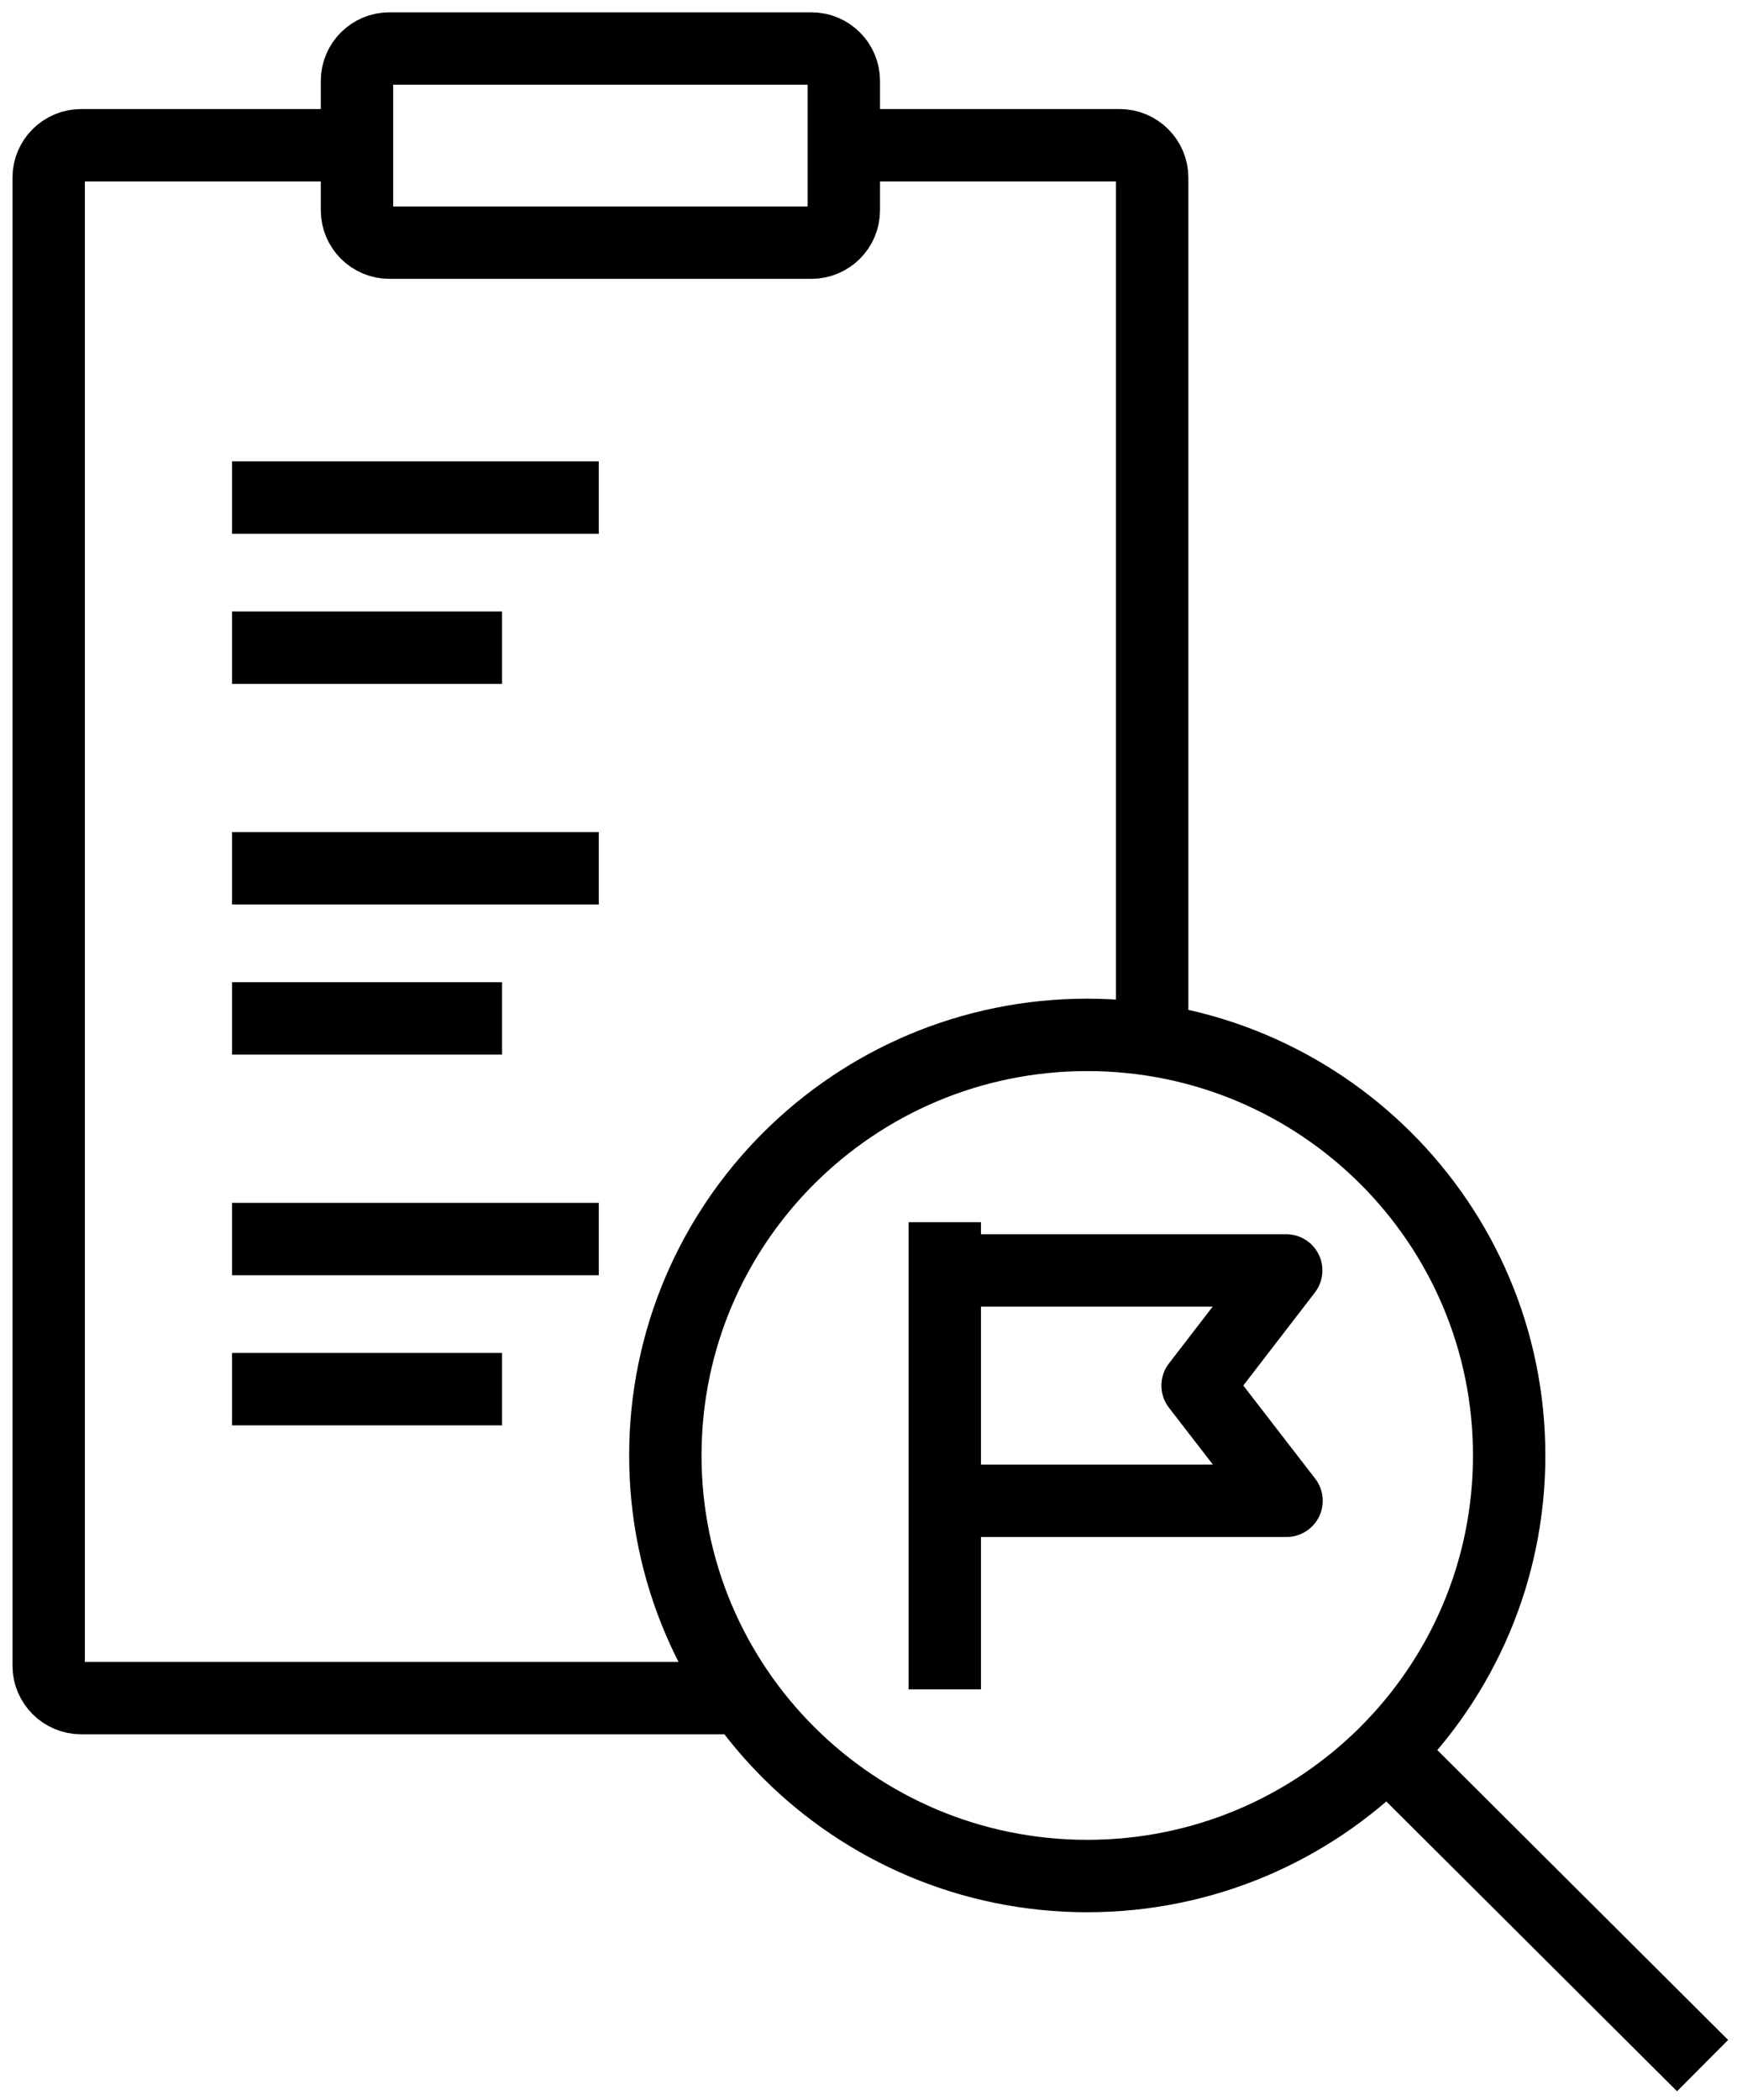 <?xml version="1.0" encoding="UTF-8"?> <svg xmlns="http://www.w3.org/2000/svg" width="48" height="58" viewBox="0 0 48 58" fill="none"><g clip-path="url(#clip0_1086_12756)"><path d="M9.39 4.012H2.242C1.749 4.012 1.345 4.414 1.345 4.906V46.009C1.345 46.5 1.749 46.902 2.242 46.902H20.511" stroke="black" stroke-width="2" stroke-miterlimit="10"></path><path d="M31.839 28.727V4.906C31.839 4.414 31.435 4.012 30.942 4.012H23.498" stroke="black" stroke-width="2" stroke-miterlimit="10"></path><path d="M22.422 1.34H10.762C10.267 1.34 9.865 1.74 9.865 2.234V5.808C9.865 6.302 10.267 6.702 10.762 6.702H22.422C22.917 6.702 23.318 6.302 23.318 5.808V2.234C23.318 1.74 22.917 1.34 22.422 1.34Z" stroke="black" stroke-width="2" stroke-miterlimit="10"></path><path d="M6.413 13.743H16.547" stroke="black" stroke-width="2" stroke-linejoin="round"></path><path d="M6.413 17.889H13.874" stroke="black" stroke-width="2" stroke-linejoin="round"></path><path d="M6.413 23.983H16.547" stroke="black" stroke-width="2" stroke-linejoin="round"></path><path d="M6.413 28.129H13.874" stroke="black" stroke-width="2" stroke-linejoin="round"></path><path d="M6.413 34.223H16.547" stroke="black" stroke-width="2" stroke-linejoin="round"></path><path d="M6.413 38.369H13.874" stroke="black" stroke-width="2" stroke-linejoin="round"></path><path d="M30.045 51.817C36.484 51.817 41.704 46.616 41.704 40.201C41.704 33.785 36.484 28.584 30.045 28.584C23.606 28.584 18.386 33.785 18.386 40.201C18.386 46.616 23.606 51.817 30.045 51.817Z" stroke="black" stroke-width="2" stroke-miterlimit="10"></path><path d="M38.161 48.198L47.049 57.053" stroke="black" stroke-width="2" stroke-linejoin="round"></path><path d="M26.108 33.758V46.661" stroke="black" stroke-width="2" stroke-miterlimit="10"></path><path d="M26.108 35.09H35.543L33.094 38.27L35.552 41.452H26.108" stroke="black" stroke-width="2" stroke-linejoin="round"></path></g><defs><clipPath id="clip0_1086_12756"><rect width="48" height="58" fill="white"></rect></clipPath></defs></svg> 